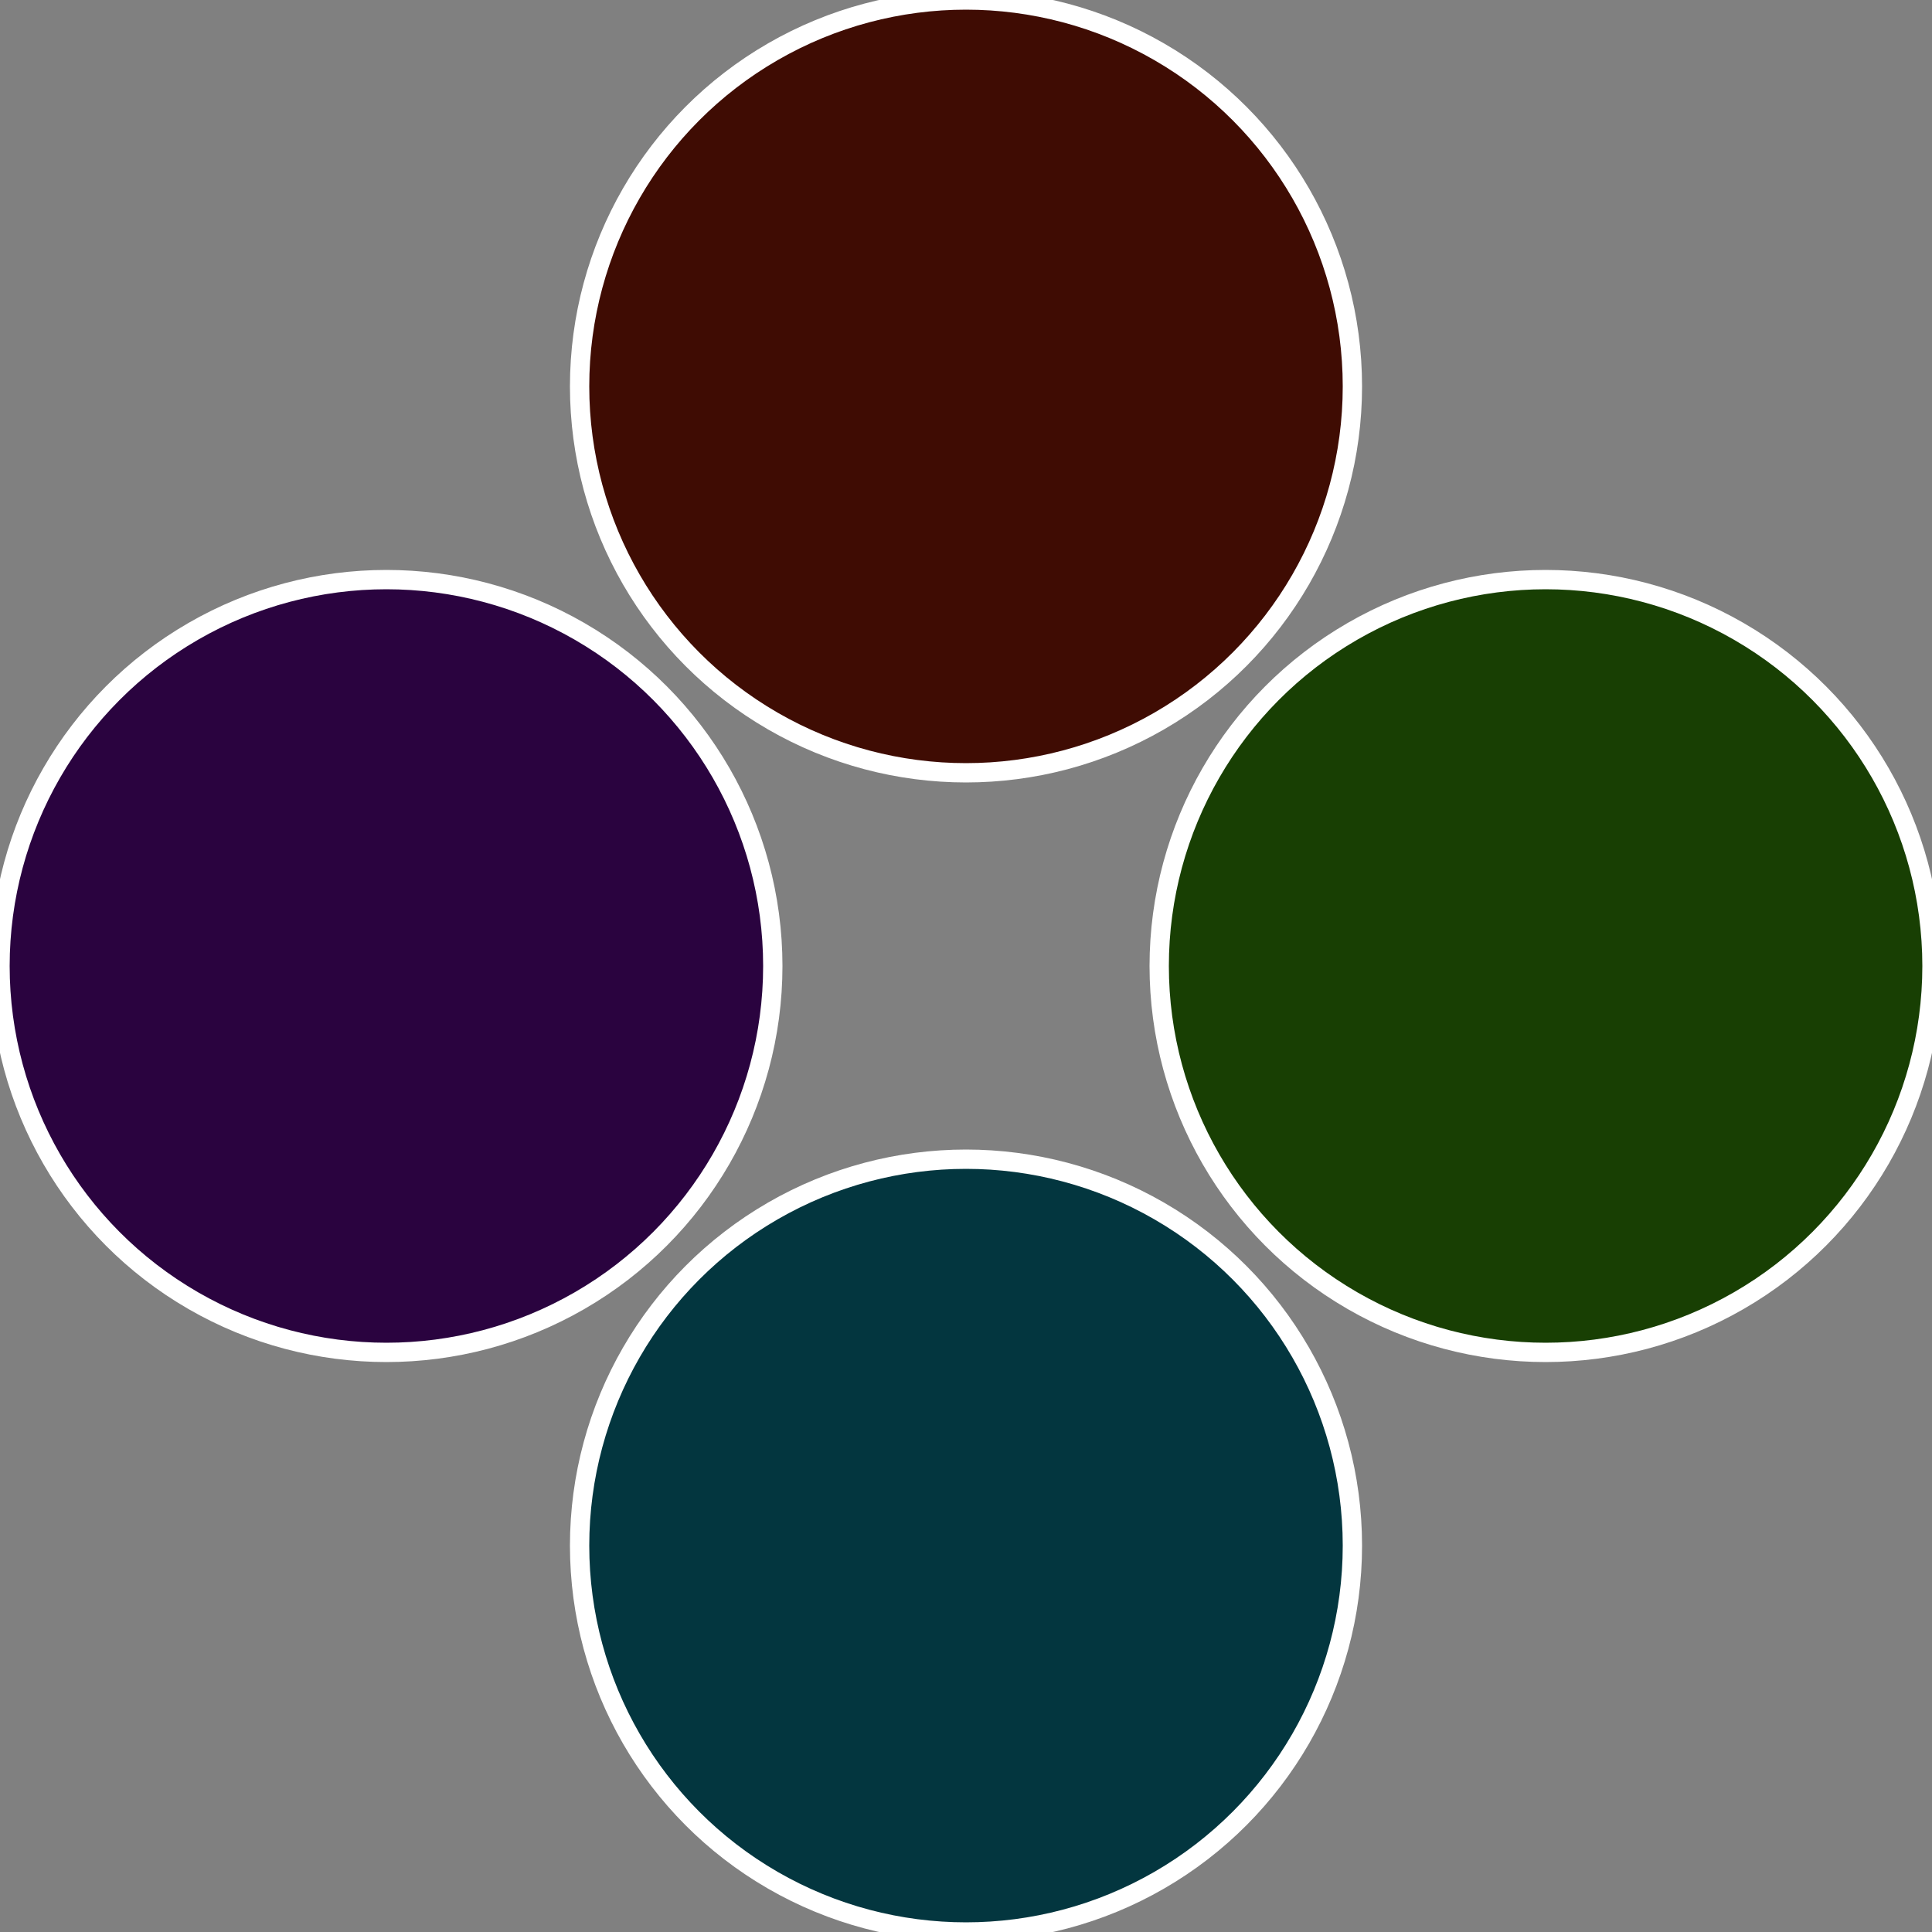 <?xml version="1.0" standalone="no"?>
<svg width="500" height="500" viewBox="-1 -1 2 2" xmlns="http://www.w3.org/2000/svg">
 
                <rect x="-1" y="-1" width="2" height="2" fill="#808080" stroke="none"/>
 
                <circle cx="0.6" cy="0" r="0.4" fill="#183f03" stroke="#fff" stroke-width="1%" />
             
                <circle cx="3.6739403974421E-17" cy="0.6" r="0.4" fill="#03363f" stroke="#fff" stroke-width="1%" />
             
                <circle cx="-0.6" cy="7.3478807948841E-17" r="0.4" fill="#2a033f" stroke="#fff" stroke-width="1%" />
             
                <circle cx="-1.1021821192326E-16" cy="-0.6" r="0.4" fill="#3f0c03" stroke="#fff" stroke-width="1%" />
            </svg>
